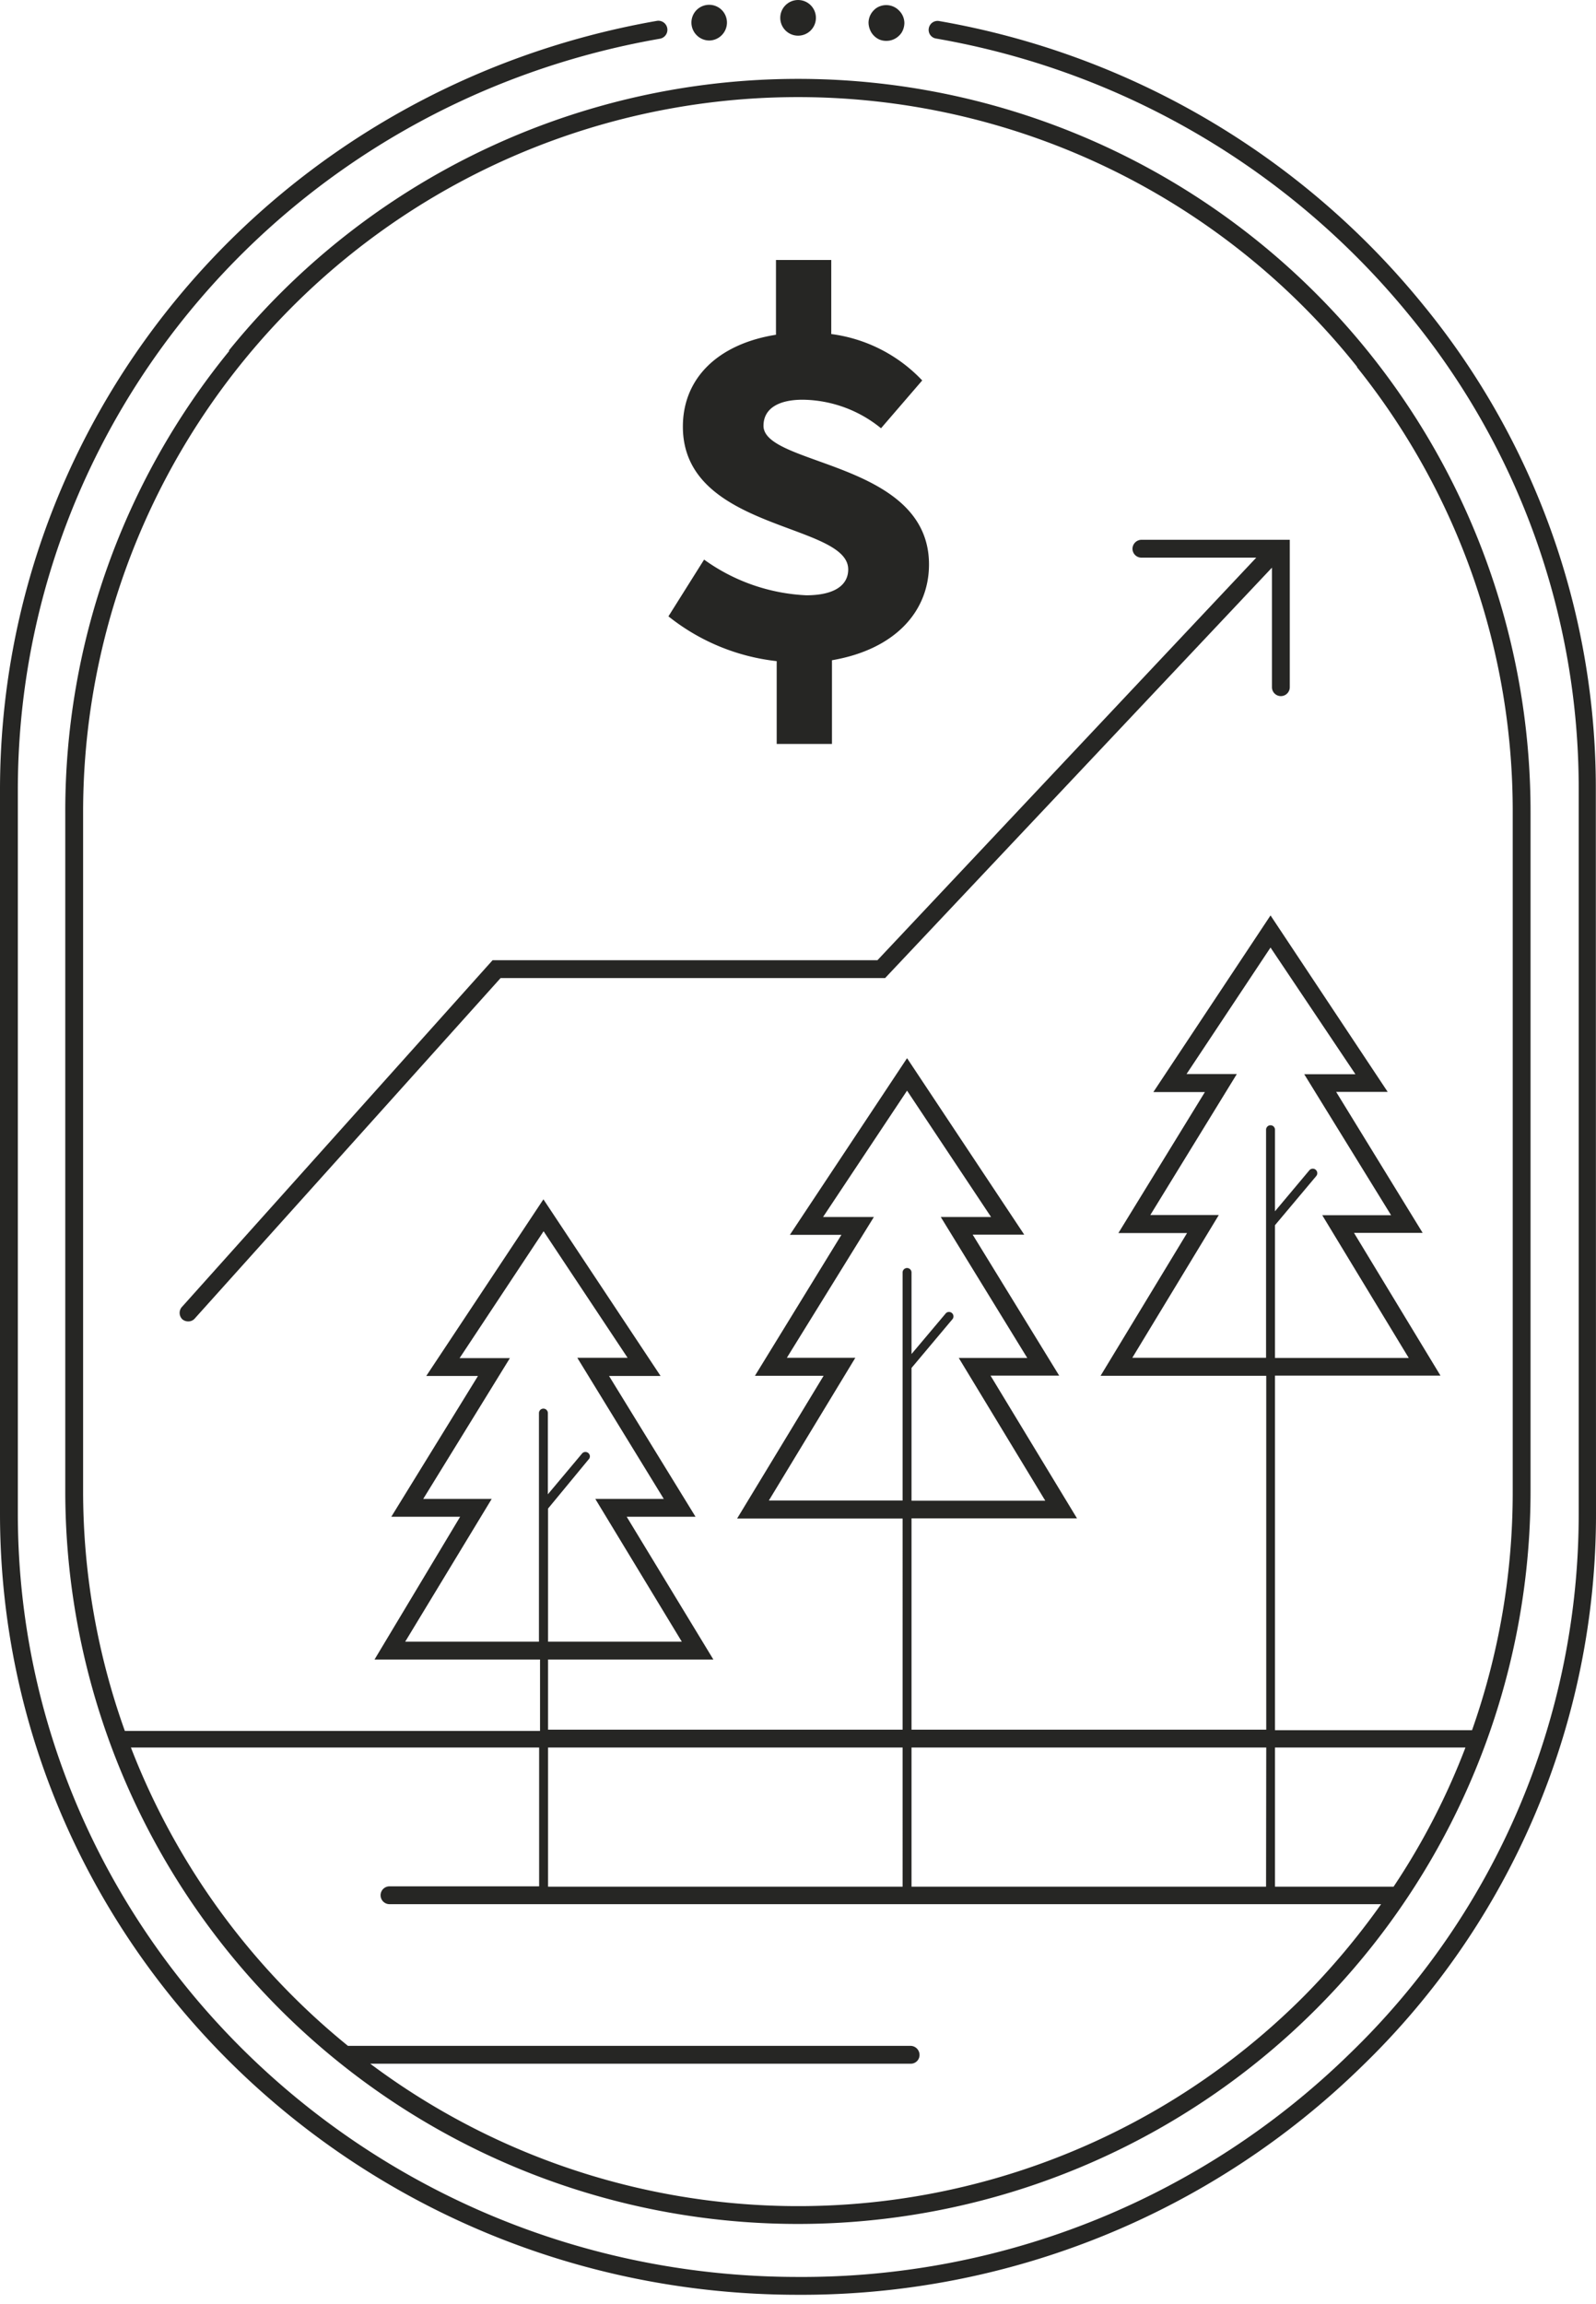 <svg id="outline" xmlns="http://www.w3.org/2000/svg" viewBox="0 0 89.49 129.1"><defs><style>.cls-1{fill:#262624;}</style></defs><path class="cls-1" d="M12.86,19.66a40.77,40.77,0,0,0-9.2,25.89v38a41.08,41.08,0,1,0,82.16,0v-38a41.07,41.07,0,0,0-73-25.89ZM73.08,111.9a40.06,40.06,0,0,1-52.32,3.75l30.3,0h0a.49.49,0,0,0,.5-.49.51.51,0,0,0-.5-.51l-31.49,0h-.06A40.17,40.17,0,0,1,7.34,97.93H30.23v7.78H21.84a.5.5,0,0,0-.5.5.5.5,0,0,0,.5.5l55.6,0A41,41,0,0,1,73.08,111.9Zm5.06-6.17H71.49v-7.8H82.17A39.21,39.21,0,0,1,78.14,105.73Zm-7.15,0H51.11V97.93H71Zm-20.38,0H30.73V97.93H50.61ZM76.09,20.58a39.74,39.74,0,0,1,8.73,25v38a40.05,40.05,0,0,1-2.28,13.38H71.49V77.09h9.28l-4.85-8h3.85l-4.85-7.9h2.89l-6.57-9.89L64.67,61.2h2.89l-4.85,7.9h3.85l-4.85,8H71V96.93H51.11V85.09h9.28l-4.85-8h3.85l-4.85-7.9h2.89l-6.57-9.89L44.29,69.2h2.89l-4.85,7.9h3.85l-4.85,8h9.28V96.93H30.73V93H40l-4.86-8H39l-4.85-7.89h2.89l-6.57-9.9-6.57,9.9H26.8L21.94,85H25.8L21,93h9.28v4H7A39.8,39.8,0,0,1,4.66,83.55v-38a40.08,40.08,0,0,1,71.43-25Zm-4.6,48.08,2.31-2.75a.25.25,0,1,0-.38-.33l-1.93,2.3V63.31a.25.25,0,0,0-.5,0V76.09h-7.5l4.85-8H64.5l4.85-7.9H66.53l4.71-7.09L76,60.2H73.13L78,68.1H74.14l4.85,8h-7.5Zm-20.38,8,2.31-2.75a.25.25,0,0,0-.38-.32l-1.93,2.29V71.31a.25.25,0,0,0-.5,0V84.09h-7.5l4.85-8H44.12L49,68.2H46.15l4.71-7.08,4.71,7.08H52.75l4.85,7.9H53.76l4.85,8h-7.5ZM30.73,84.54,33,81.79a.24.24,0,0,0,0-.35.25.25,0,0,0-.35,0l-1.93,2.3V79.19a.25.25,0,0,0-.5,0V92h-7.5l4.85-8H23.73l4.86-7.89H25.77L30.48,69l4.71,7.09H32.37L37.22,84H33.38l4.85,8h-7.5Z"/><path class="cls-1" d="M89.48,44.28A42.72,42.72,0,0,0,79.73,17,44.84,44.84,0,0,0,52.66,1.18a.5.5,0,0,0-.58.4.49.49,0,0,0,.41.58A43.92,43.92,0,0,1,79,17.64a41.72,41.72,0,0,1,9.52,26.64V84.82a42,42,0,0,1-12.82,30.25A43.92,43.92,0,0,1,44.74,127.6C20.62,127.6,1,108.41,1,84.82V44.28C1,23.51,16.15,5.8,37,2.17a.5.5,0,1,0-.17-1C15.5,4.9,0,23,0,44.28V84.82C0,109,20.07,128.6,44.74,128.6a44.94,44.94,0,0,0,31.63-12.81,43,43,0,0,0,13.12-31Z"/><path class="cls-1" d="M39.77,2.27a1,1,0,0,0,.7-.3,1,1,0,0,0,0-1.41,1,1,0,0,0-1.41,0,1,1,0,0,0,0,1.41A1,1,0,0,0,39.77,2.27Z"/><circle class="cls-1" cx="44.75" cy="1" r="1"/><path class="cls-1" d="M49,2a1,1,0,0,0,.32.22,1,1,0,0,0,.39.07,1,1,0,0,0,.7-.29.87.87,0,0,0,.22-.32,1.09,1.09,0,0,0,.08-.39,1,1,0,0,0-.3-.7A1,1,0,0,0,49.34.35.87.87,0,0,0,49,.57a1,1,0,0,0-.3.7,1.09,1.09,0,0,0,.08.39A1,1,0,0,0,49,2Z"/><path class="cls-1" d="M64,31.25h6.44L49.2,53.81H27.62L10.22,73.22a.5.5,0,0,0,0,.71.5.5,0,0,0,.33.12.47.47,0,0,0,.37-.16L28.07,54.81H49.63l21.69-23v6.7a.5.5,0,1,0,1,0V30.25H64a.51.51,0,0,0-.5.5A.5.5,0,0,0,64,31.25Z"/><path class="cls-1" d="M43.51,14.57v4.19c-3.22.51-5.22,2.41-5.22,5.15,0,5.85,9.27,5.38,9.27,8,0,.91-.81,1.45-2.35,1.45a10.62,10.62,0,0,1-5.73-2l-2,3.18a11.81,11.81,0,0,0,6.07,2.51v4.64h3.1V37c3.51-.6,5.44-2.71,5.44-5.37,0-5.79-9.28-5.51-9.28-7.77,0-.93.79-1.46,2.2-1.46A7.07,7.07,0,0,1,49.4,24l2.31-2.68a8.53,8.53,0,0,0-5.1-2.6V14.57Z"/></svg>
